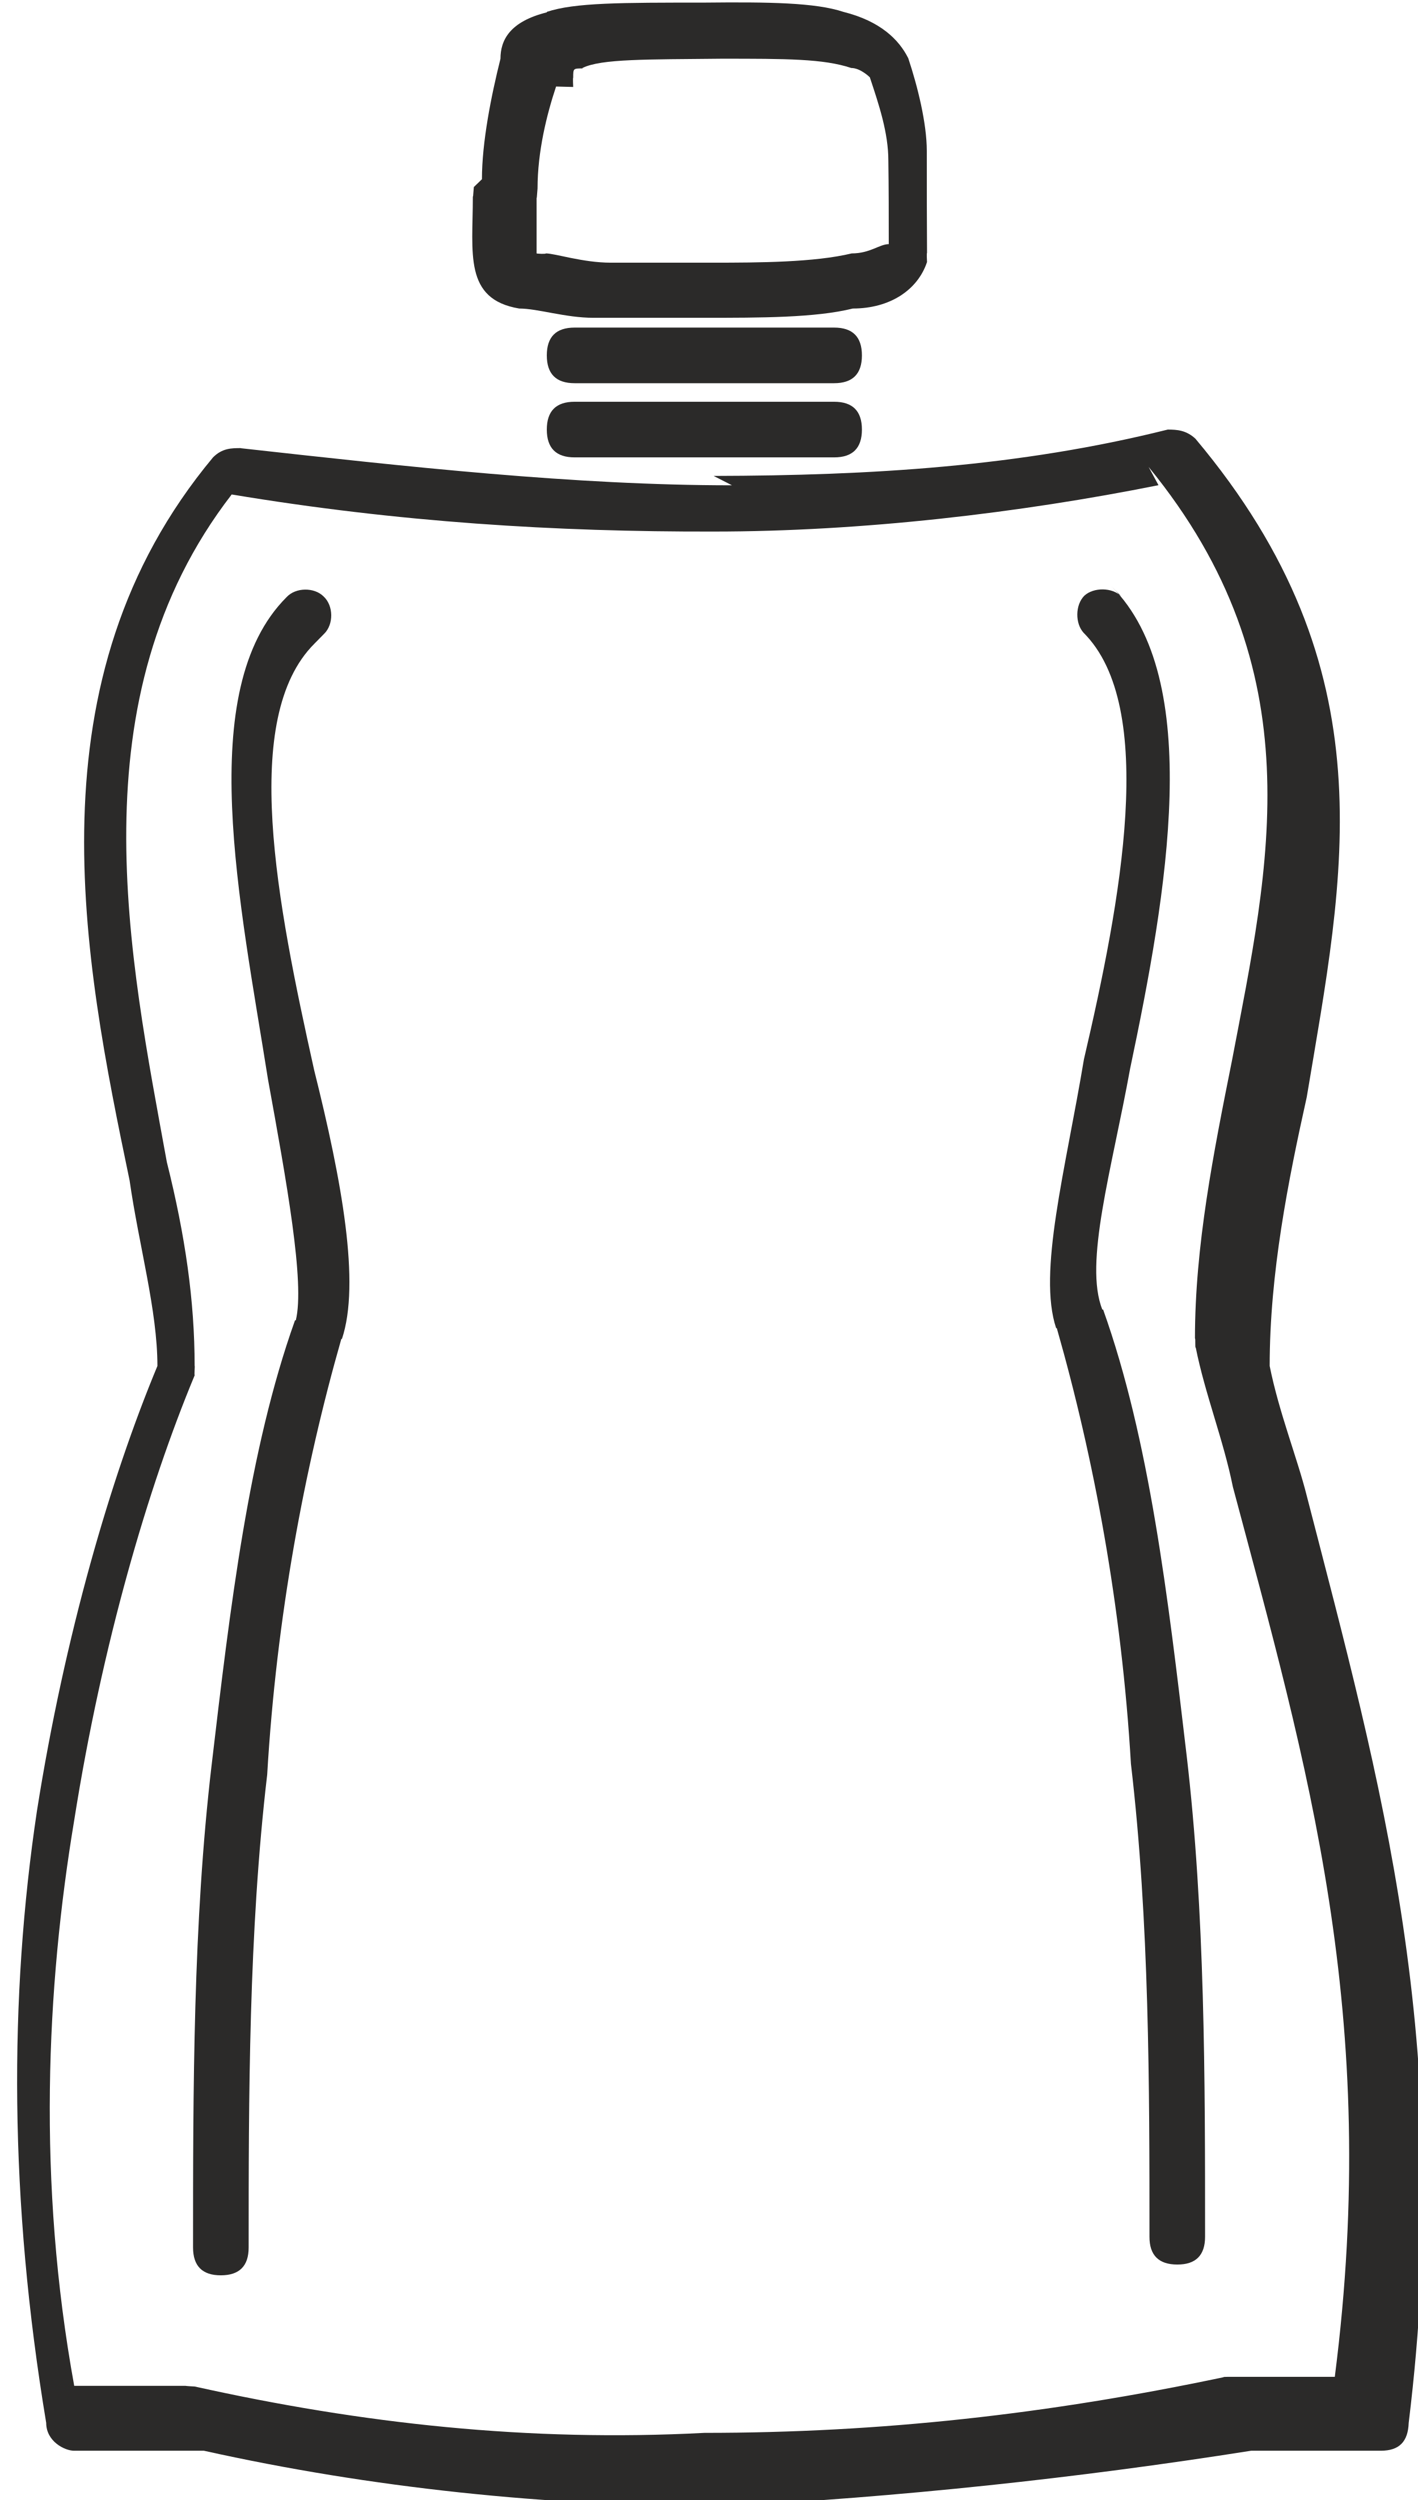 <?xml version="1.0" encoding="UTF-8"?> <svg xmlns="http://www.w3.org/2000/svg" xmlns:xlink="http://www.w3.org/1999/xlink" xml:space="preserve" width="4.114mm" height="7.251mm" style="shape-rendering:geometricPrecision; text-rendering:geometricPrecision; image-rendering:optimizeQuality; fill-rule:evenodd; clip-rule:evenodd" viewBox="0 0 0.153 0.269"> <defs> <style type="text/css"> .fil0 {fill:#2B2A29;fill-rule:nonzero} </style> </defs> <g id="Warstwa_x0020_1">  <path class="fil0" d="M0.125 0.052c-0.015,0.003 -0.032,0.005 -0.048,0.005 -0.017,4.07747e-005 -0.034,-0.001 -0.052,-0.004 -0.017,0.022 -0.011,0.05 -0.007,0.072 0.002,0.008 0.003,0.015 0.003,0.022l7.41359e-006 0c2.96543e-005,0 -6.30155e-005,0.001 -0,0.001 -0.005,0.012 -0.01,0.029 -0.013,0.048 -0.003,0.018 -0.004,0.039 0,0.061l0.012 0c0,0 0,2.22408e-005 0.001,7.41359e-005 0.018,0.004 0.036,0.006 0.055,0.005 0.019,-0 0.037,-0.002 0.056,-0.006l0.001 0.003 -0.001 -0.003c0,-2.96543e-005 0,-4.44815e-005 0.001,-4.44815e-005l1.48272e-005 0 0.011 0c0.005,-0.039 -0.003,-0.066 -0.011,-0.096 -0.001,-0.005 -0.003,-0.01 -0.004,-0.015l-7.41359e-006 0c-9.26698e-005,-0 -0,-0.001 -8.15495e-005,-0.001 0,-0.01 0.002,-0.02 0.004,-0.03 0.004,-0.021 0.009,-0.042 -0.009,-0.064zm-0.048 -0.001c0.017,-3.70679e-005 0.033,-0.001 0.049,-0.005 0.001,-0 0.002,6.67223e-005 0.003,0.001l-3.70679e-006 0c0.021,0.025 0.016,0.047 0.012,0.071 -0.002,0.009 -0.004,0.019 -0.004,0.029 0.001,0.005 0.003,0.01 0.004,0.014 0.008,0.031 0.016,0.059 0.011,0.1 -7.04291e-005,0.002 -0.001,0.003 -0.003,0.003l-0.014 0c-0.019,0.003 -0.038,0.005 -0.057,0.006 -0.019,0 -0.038,-0.002 -0.056,-0.006l-0.014 0 -1.11204e-005 0c-0.001,0 -0.003,-0.001 -0.003,-0.003l0.003 -0.001 -0.003 0.001c-0.004,-0.024 -0.004,-0.046 -0.001,-0.066 0.003,-0.019 0.008,-0.036 0.013,-0.048 -0,-0.006 -0.002,-0.013 -0.003,-0.02 -0.005,-0.024 -0.011,-0.054 0.009,-0.078 0.001,-0.001 0.002,-0.001 0.003,-0.001l-3.70679e-006 1.11204e-005c0.018,0.002 0.036,0.004 0.053,0.004zm-0.055 0.207c0.001,0 0.002,0.002 0.002,0.003m-0.002 -0.003l3.70679e-006 3.70679e-006"></path> <path class="fil0" d="M0.062 0.043c-0.002,0 -0.003,0.001 -0.003,0.003 0,0.002 0.001,0.003 0.003,0.003l0.028 0c0.002,0 0.003,-0.001 0.003,-0.003 0,-0.002 -0.001,-0.003 -0.003,-0.003l-0.028 0z"></path> <path class="fil0" d="M0.062 0.035c-0.002,0 -0.003,0.001 -0.003,0.003 0,0.002 0.001,0.003 0.003,0.003l0.028 0c0.002,0 0.003,-0.001 0.003,-0.003 0,-0.002 -0.001,-0.003 -0.003,-0.003l-0.028 0z"></path> <path class="fil0" d="M0.06 0.009c-0.001,0.003 -0.002,0.007 -0.002,0.011l-8.15495e-005 0.001 -1.48272e-005 0 -0.003 -0 0.003 0 -7.41359e-006 0c-0,0.003 -0,0.006 -0,0.006l-0 0.003 0 -0.003c0,2.59476e-005 0.001,8.8963e-005 0.001,0 0.001,0 0.004,0.001 0.007,0.001 0.003,0 0.007,0 0.011,0 0.005,0 0.011,-3.33611e-005 0.015,-0.001 0.002,-0 0.003,-0.001 0.004,-0.001 0,-0.003 0,-0.006 -4.44815e-005,-0.009 -0,-0.003 -0.001,-0.006 -0.002,-0.009l-3.70679e-006 0c-6.30155e-005,-0 -0,-0 -0,-0 -0,-0 -0.001,-0.001 -0.002,-0.001 -0.003,-0.001 -0.007,-0.001 -0.014,-0.001 -0.008,8.52563e-005 -0.013,0 -0.015,0.001l0 0 -3.70679e-006 0 3.70679e-006 7.41359e-006 -0 4.07747e-005c-0.001,0 -0.001,0 -0.001,0.001l-0.003 -0 0.003 0c-5.18951e-005,0 -0,0.001 -0,0.001zm-0.008 0.01c0,-0.004 0.001,-0.009 0.002,-0.013 0,-0.002 0.001,-0.004 0.005,-0.005l0 -5.18951e-005 0.001 0.003 -0.001 -0.003c0.003,-0.001 0.008,-0.001 0.017,-0.001 0.007,-7.41359e-005 0.012,0 0.015,0.001 0.004,0.001 0.006,0.003 0.007,0.005 0.001,0.003 0.002,0.007 0.002,0.01 0,0.004 0,0.007 2.59476e-005,0.011 -1.11204e-005,0 -5.18951e-005,0 -0,0.001l-7.41359e-006 -3.70679e-006c-0.001,0.003 -0.004,0.005 -0.008,0.005 -0.004,0.001 -0.01,0.001 -0.016,0.001 -0.004,-0 -0.008,-0 -0.012,-0 -0.003,-0 -0.006,-0.001 -0.008,-0.001 -0.006,-0.001 -0.005,-0.006 -0.005,-0.012l7.41359e-006 -9.63766e-005 3.70679e-006 0 0 -7.41359e-006 1.48272e-005 -0 8.15495e-005 -0.001z"></path> <path class="fil0" d="M0.035 0.068c0.001,-0.001 0.001,-0.003 -8.52563e-005,-0.004 -0.001,-0.001 -0.003,-0.001 -0.004,8.15495e-005 -0.01,0.01 -0.005,0.033 -0.002,0.052 0.002,0.011 0.004,0.022 0.003,0.026l0.003 0.001 -0.003 -0.001 -8.52563e-005 0c-0.005,0.014 -0.007,0.031 -0.009,0.048 -0.002,0.017 -0.002,0.035 -0.002,0.052 3.70679e-006,0.002 0.001,0.003 0.003,0.003 0.002,-3.70679e-006 0.003,-0.001 0.003,-0.003 -0,-0.016 0,-0.034 0.002,-0.051 0.001,-0.017 0.004,-0.033 0.008,-0.047l7.78427e-005 -0 -1.11204e-005 0c0.002,-0.006 -0,-0.017 -0.003,-0.029 -0.004,-0.018 -0.008,-0.038 4.07747e-005,-0.046z"></path> <path class="fil0" d="M0.121 0.064c-0.001,-0.001 -0.003,-0.001 -0.004,-8.15495e-005 -0.001,0.001 -0.001,0.003 -8.15495e-005,0.004 0.008,0.008 0.004,0.029 3.70679e-005,0.046 -0.002,0.012 -0.005,0.023 -0.003,0.029l-7.41359e-006 0 7.78427e-005 0c0.004,0.014 0.007,0.03 0.008,0.047 0.002,0.017 0.002,0.035 0.002,0.051 -7.41359e-006,0.002 0.001,0.003 0.003,0.003 0.002,7.41359e-006 0.003,-0.001 0.003,-0.003 0,-0.017 -0,-0.035 -0.002,-0.052 -0.002,-0.017 -0.004,-0.034 -0.009,-0.048l-8.52563e-005 -0 -0.003 0.001 0.003 -0.001c-0.002,-0.005 0.001,-0.015 0.003,-0.026 0.004,-0.019 0.008,-0.042 -0.002,-0.052z"></path> </g> </svg> 